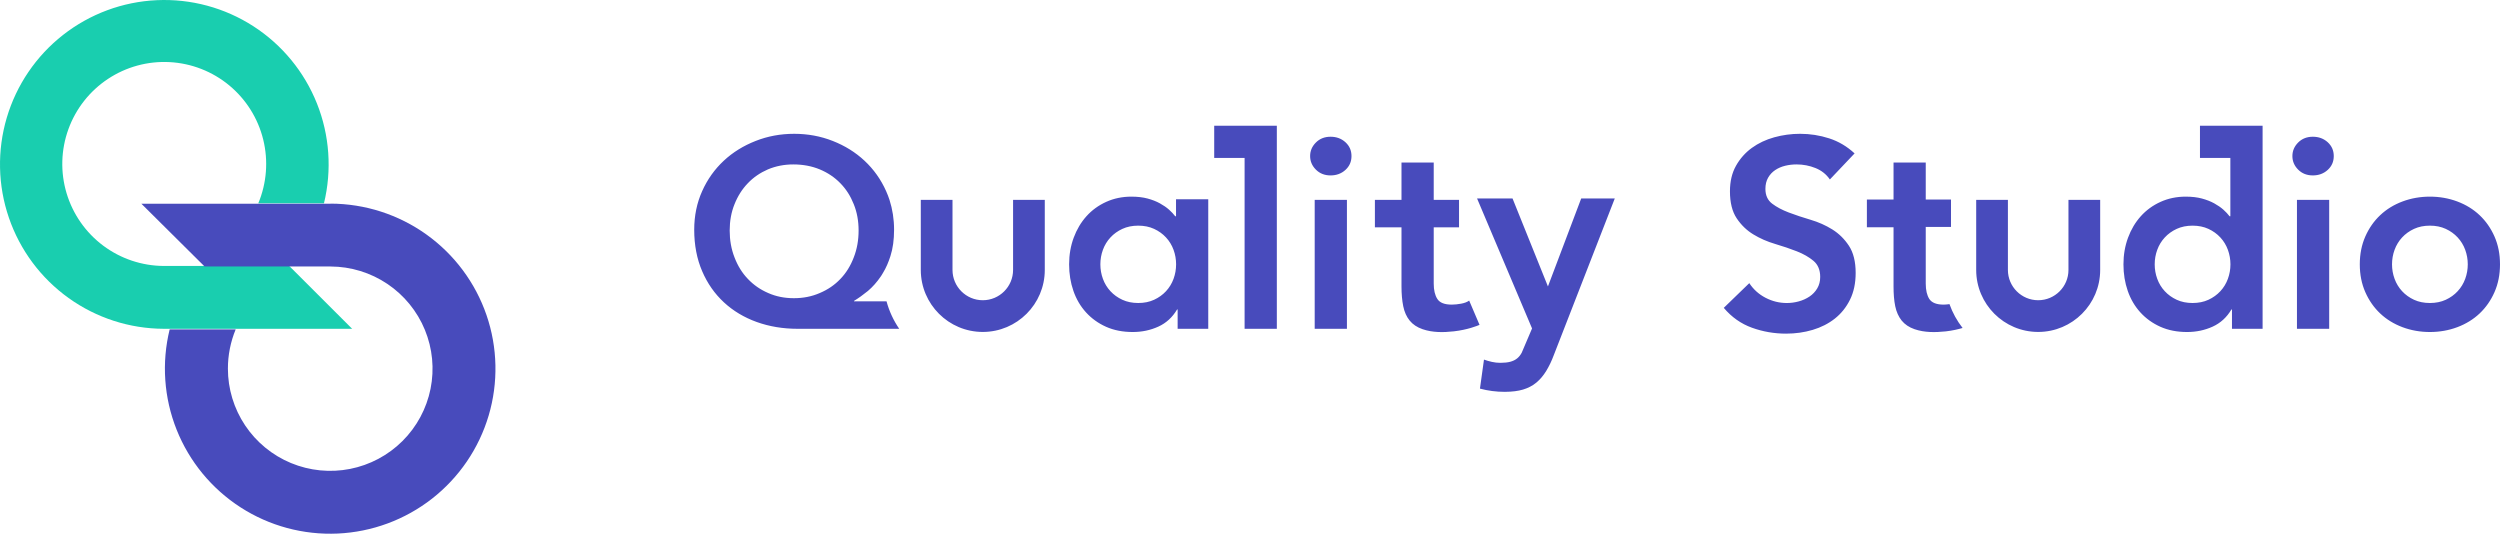 <svg width="3855" height="823" viewBox="0 0 3855 823" fill="none" xmlns="http://www.w3.org/2000/svg">
<path fill-rule="evenodd" clip-rule="evenodd" d="M1872.31 243.581V193.879H1919.17H1968.88V243.581V506.997H1919.17V243.581H1872.31ZM1316.93 464.7V463.936C1323.8 459.81 1330.99 454.615 1338.32 448.657C1345.5 442.545 1352.22 435.058 1358.34 426.043C1358.63 425.582 1358.93 425.12 1359.24 424.655C1360.05 423.428 1360.88 422.179 1361.54 420.849C1366.28 413.209 1369.95 404.5 1373 395.027C1376.82 383.262 1378.66 369.663 1378.66 354.231C1378.66 337.883 1376.21 322.604 1371.63 308.241C1370.1 303.657 1368.42 299.226 1366.43 294.796C1358.34 276.613 1347.18 261.029 1333.13 247.889C1319.07 234.749 1302.72 224.664 1284.08 217.33C1265.44 209.997 1245.58 206.329 1224.64 206.329C1203.56 206.329 1183.85 209.997 1165.21 217.33C1146.57 224.664 1130.07 234.749 1116.01 247.889C1101.95 261.029 1090.8 276.613 1082.7 294.796C1074.6 312.825 1070.48 332.687 1070.48 354.231C1070.48 377.914 1074.6 399.305 1082.7 418.098C1090.8 437.044 1102.1 453.087 1116.31 466.227C1130.52 479.367 1147.33 489.452 1166.74 496.48C1186.29 503.508 1207.38 507.022 1230.3 507.022H1386.6C1377.89 494.341 1371.17 479.979 1367.04 464.7H1316.93ZM1295.84 430.169C1286.98 439.489 1276.44 446.67 1264.06 451.865C1251.84 457.213 1238.55 459.81 1224.18 459.81C1209.82 459.81 1196.68 457.213 1184.61 451.865C1172.54 446.67 1162.15 439.489 1153.29 430.169C1144.43 421.001 1137.55 409.847 1132.66 397.013C1127.62 384.178 1125.18 370.275 1125.18 355.453C1125.18 340.786 1127.62 327.187 1132.66 314.811C1137.55 302.435 1144.43 291.587 1153.14 282.572C1161.85 273.404 1172.24 266.376 1184.15 261.181C1196.22 256.139 1209.21 253.542 1223.27 253.542C1238.24 253.542 1251.84 256.139 1264.06 261.181C1276.44 266.376 1286.98 273.404 1295.84 282.572C1304.71 291.587 1311.58 302.435 1316.47 314.811C1321.51 327.187 1323.96 340.786 1323.96 355.453C1323.96 370.275 1321.51 384.178 1316.47 397.013C1311.58 409.847 1304.71 421.001 1295.84 430.169H1295.84ZM1813.42 333.455H1812.18C1809.69 330.142 1806.52 326.763 1802.66 323.309C1798.79 319.854 1794.09 316.617 1788.57 313.573C1783.05 310.536 1776.7 308.052 1769.52 306.12C1762.33 304.187 1754.05 303.217 1744.67 303.217C1730.59 303.217 1717.61 305.911 1705.74 311.297C1693.86 316.684 1683.72 324.07 1675.29 333.455C1666.87 342.848 1660.31 353.89 1655.62 366.587C1650.93 379.293 1648.58 392.96 1648.58 407.59C1648.58 422.228 1650.79 435.896 1655.21 448.593C1659.63 461.299 1666.12 472.347 1674.67 481.733C1683.23 491.118 1693.52 498.504 1705.53 503.891C1717.54 509.27 1731.28 511.963 1746.74 511.963C1760.82 511.963 1773.94 509.203 1786.09 503.682C1798.24 498.161 1807.9 489.328 1815.08 477.175H1815.91V506.994H1863.13V307.283H1813.42L1813.42 333.455ZM1809.62 429.957C1806.99 437.141 1803.13 443.49 1798.02 449.011C1792.91 454.539 1786.77 458.948 1779.59 462.261C1772.41 465.573 1764.27 467.23 1755.15 467.23C1746.04 467.23 1737.89 465.573 1730.72 462.261C1723.53 458.948 1717.39 454.539 1712.28 449.011C1707.17 443.49 1703.31 437.141 1700.69 429.957C1698.06 422.78 1696.76 415.327 1696.76 407.59C1696.76 399.869 1698.06 392.408 1700.69 385.224C1703.31 378.047 1707.17 371.698 1712.28 366.177C1717.39 360.656 1723.53 356.232 1730.72 352.92C1737.89 349.607 1746.04 347.951 1755.15 347.951C1764.27 347.951 1772.41 349.607 1779.59 352.92C1786.77 356.232 1792.91 360.656 1798.02 366.177C1803.13 371.698 1806.99 378.047 1809.62 385.224C1812.24 392.408 1813.55 399.869 1813.55 407.59C1813.55 415.327 1812.24 422.78 1809.62 429.957ZM2051.7 210.848C2042.58 210.848 2035.05 213.817 2029.12 219.756C2023.18 225.694 2020.21 232.663 2020.21 240.668C2020.21 248.68 2023.18 255.648 2029.12 261.587C2035.05 267.526 2042.58 270.495 2051.7 270.495C2060.81 270.495 2068.47 267.66 2074.68 261.997C2080.89 256.342 2084 249.232 2084 240.668C2084 232.118 2080.89 225 2074.68 219.338C2068.47 213.683 2060.81 210.848 2051.7 210.848ZM2027.26 308.209H2076.96V507.017H2027.26V308.209ZM2253.05 468.267C2247.8 469.237 2242.96 469.722 2238.55 469.722C2227.5 469.722 2220.12 466.82 2216.4 461.023C2212.67 455.226 2210.8 447.355 2210.8 437.411V350.495H2249.83V308.187H2210.8V250.621H2161.1V308.187H2120.1V350.436H2120.13V350.495H2161.1V441.558C2161.1 453.152 2161.99 463.373 2163.79 472.206C2165.58 481.047 2168.9 488.425 2173.73 494.364C2178.56 500.303 2185.19 504.719 2193.61 507.614C2209.11 512.942 2225.69 512.726 2241.87 510.917C2263.1 508.545 2278.12 502.305 2280.95 501.13C2281.27 500.998 2281.43 500.93 2281.44 500.938L2265.47 463.507C2262.43 465.723 2258.29 467.305 2253.05 468.267ZM1515.46 462.957C1541.21 462.957 1562.16 442.012 1562.16 416.266V308.209H1611.05V416.266C1611.05 468.971 1568.17 511.853 1515.46 511.853C1462.75 511.853 1419.87 468.971 1419.87 416.266V308.209H1468.76V416.266C1468.76 442.012 1489.71 462.957 1515.46 462.957ZM2438.23 306.004L2386.92 441.691L2332.32 306.004H2277.62L2362.42 506.466L2346.52 543.813C2344.61 547.399 2342.27 550.362 2339.44 552.648C2336.55 554.991 2333.03 556.722 2328.89 557.826C2324.74 558.923 2319.63 559.482 2313.55 559.482C2309.14 559.482 2304.79 558.997 2300.51 558.035C2296.22 557.065 2292.16 555.894 2288.29 554.513L2282.08 599.247C2294.51 602.559 2307.21 604.216 2320.19 604.216C2320.3 604.216 2320.41 604.211 2320.52 604.207C2320.62 604.202 2320.72 604.198 2320.83 604.198L2320.7 604.711C2320.83 604.582 2320.92 604.415 2320.96 604.194C2331.66 604.138 2340.88 602.98 2348.55 600.694C2352.37 599.554 2355.93 598.11 2359.27 596.385C2362.83 594.57 2366.13 592.422 2369.14 589.889C2374.94 585 2379.99 579.042 2384.26 572.013C2388.54 564.985 2392.52 556.887 2396.03 547.414L2490 306.004H2438.23ZM3392.35 243.581V193.879H3488.92V506.997H3441.7V477.177H3440.87C3433.69 489.33 3424.03 498.164 3411.88 503.684C3399.73 509.205 3386.61 511.965 3372.53 511.965C3357.07 511.965 3343.33 509.272 3331.32 503.893C3319.31 498.507 3309.02 491.121 3300.46 481.735C3291.91 472.35 3285.42 461.301 3281 448.596C3276.58 435.898 3274.37 422.23 3274.37 407.593C3274.37 392.963 3276.72 379.295 3281.41 366.59C3286.1 353.892 3292.66 342.85 3301.08 333.458C3309.51 324.072 3319.65 316.686 3331.53 311.3C3343.4 305.914 3356.38 303.22 3370.46 303.22C3379.84 303.22 3388.13 304.19 3395.31 306.122C3402.49 308.055 3408.84 310.539 3414.36 313.575C3419.88 316.619 3424.58 319.857 3428.45 323.311C3432.31 326.766 3435.48 330.145 3437.97 333.458H3439.21V243.581H3392.35ZM3423.81 449.014C3428.92 443.493 3432.78 437.144 3435.41 429.959C3438.03 422.782 3439.34 415.329 3439.34 407.593C3439.34 399.871 3438.03 392.411 3435.41 385.226C3432.78 378.049 3428.92 371.7 3423.81 366.18C3418.7 360.659 3412.56 356.235 3405.38 352.922C3398.2 349.61 3390.06 347.954 3380.94 347.954C3371.83 347.954 3363.69 349.61 3356.51 352.922C3349.32 356.235 3343.18 360.659 3338.07 366.18C3332.96 371.7 3329.1 378.049 3326.48 385.226C3323.85 392.411 3322.55 399.871 3322.55 407.593C3322.55 415.329 3323.85 422.782 3326.48 429.959C3329.1 437.144 3332.96 443.493 3338.07 449.014C3343.18 454.542 3349.32 458.951 3356.51 462.264C3363.69 465.576 3371.83 467.232 3380.94 467.232C3390.06 467.232 3398.2 465.576 3405.38 462.264C3412.56 458.951 3418.7 454.542 3423.81 449.014ZM2825.39 353.771C2815.18 347.422 2803.99 342.453 2791.85 338.865C2779.69 335.276 2768.51 331.546 2758.3 327.681C2748.08 323.817 2739.52 319.259 2732.62 314.014C2725.71 308.769 2722.26 301.174 2722.26 291.23C2722.26 284.605 2723.64 278.875 2726.4 274.04C2729.16 269.214 2732.83 265.282 2737.38 262.238C2741.94 259.202 2747.04 257.001 2752.7 255.613C2758.36 254.233 2764.23 253.539 2770.31 253.539C2780.52 253.539 2790.25 255.404 2799.51 259.134C2808.75 262.857 2816.14 268.729 2821.67 276.734L2859.77 236.559C2848.17 225.793 2835.12 218.064 2820.63 213.364C2806.13 208.672 2791.15 206.329 2775.69 206.329C2762.16 206.329 2748.9 208.127 2735.93 211.708C2722.95 215.304 2711.42 220.757 2701.34 228.069C2691.26 235.387 2683.12 244.571 2676.91 255.613C2670.69 266.662 2667.59 279.778 2667.59 294.96C2667.59 312.358 2671.04 326.227 2677.95 336.582C2684.84 346.937 2693.4 355.219 2703.63 361.433C2713.84 367.648 2725.01 372.549 2737.17 376.138C2749.32 379.726 2760.5 383.531 2770.72 387.53C2780.93 391.536 2789.5 396.43 2796.4 402.235C2803.3 408.031 2806.75 416.313 2806.75 427.078C2806.75 433.711 2805.23 439.575 2802.19 444.685C2799.16 449.795 2795.16 454.003 2790.19 457.316C2785.21 460.628 2779.69 463.113 2773.62 464.769C2767.54 466.425 2761.47 467.253 2755.39 467.253C2743.8 467.253 2732.83 464.567 2722.47 459.181C2712.12 453.794 2703.76 446.274 2697.41 436.605L2658.06 474.714C2670.21 489.075 2684.71 499.289 2701.55 505.361C2718.39 511.434 2735.93 514.471 2754.16 514.471C2768.51 514.471 2782.18 512.538 2795.16 508.674C2808.13 504.809 2819.52 499.012 2829.33 491.276C2839.12 483.554 2846.93 473.818 2852.72 462.083C2858.53 450.347 2861.42 436.605 2861.42 420.871C2861.42 403.473 2857.97 389.537 2851.07 379.04C2844.17 368.55 2835.6 360.128 2825.39 353.771ZM3543.78 219.756C3549.71 213.817 3557.24 210.848 3566.36 210.848C3575.47 210.848 3583.13 213.683 3589.34 219.338C3595.55 225 3598.66 232.118 3598.66 240.668C3598.66 249.232 3595.55 256.342 3589.34 261.997C3583.13 267.66 3575.47 270.495 3566.36 270.495C3557.24 270.495 3549.71 267.526 3543.78 261.587C3537.84 255.648 3534.87 248.68 3534.87 240.668C3534.87 232.663 3537.84 225.694 3543.78 219.756ZM3591.61 308.209H3541.91V507.017H3591.61V308.209ZM3823.52 331.799C3833.19 340.908 3840.85 351.882 3846.51 364.722C3852.17 377.562 3855 391.856 3855 407.59C3855 423.332 3852.17 437.619 3846.51 450.458C3840.85 463.298 3833.19 474.272 3823.52 483.389C3813.86 492.498 3802.4 499.541 3789.15 504.51C3775.89 509.479 3761.81 511.963 3746.9 511.963C3731.99 511.963 3717.91 509.479 3704.66 504.51C3691.4 499.541 3679.94 492.498 3670.28 483.389C3660.61 474.272 3652.95 463.298 3647.29 450.458C3641.63 437.619 3638.8 423.332 3638.8 407.59C3638.8 391.856 3641.63 377.562 3647.29 364.722C3652.95 351.882 3660.61 340.908 3670.28 331.799C3679.94 322.682 3691.4 315.647 3704.66 310.678C3717.91 305.702 3731.99 303.217 3746.9 303.217C3761.81 303.217 3775.89 305.702 3789.15 310.678C3802.4 315.647 3813.86 322.682 3823.52 331.799ZM3789.76 449.011C3794.88 443.49 3798.73 437.141 3801.37 429.957C3803.98 422.78 3805.3 415.327 3805.3 407.59C3805.3 399.869 3803.98 392.408 3801.37 385.224C3798.73 378.047 3794.88 371.698 3789.76 366.177C3784.65 360.656 3778.51 356.232 3771.34 352.92C3764.15 349.607 3756.01 347.951 3746.9 347.951C3737.79 347.951 3729.64 349.607 3722.46 352.92C3715.28 356.232 3709.14 360.656 3704.03 366.177C3698.92 371.698 3695.05 378.047 3692.44 385.224C3689.81 392.408 3688.5 399.869 3688.5 407.59C3688.5 415.327 3689.81 422.78 3692.44 429.957C3695.05 437.141 3698.92 443.49 3704.03 449.011C3709.14 454.539 3715.28 458.948 3722.46 462.261C3729.64 465.573 3737.79 467.23 3746.9 467.23C3756.01 467.23 3764.15 465.573 3771.34 462.261C3778.51 458.948 3784.65 454.539 3789.76 449.011ZM2997.15 469.725C2986.15 469.725 2978.82 466.822 2975 461.015C2971.33 455.209 2969.5 447.417 2969.5 437.332V350.394L2969.3 349.953H3008.44V307.645H2969.5V250.621H2919.84V307.645H2878.74V350.394H2919.84V441.611C2919.84 453.07 2920.6 463.307 2922.44 472.169C2924.27 481.031 2927.63 488.365 2932.37 494.324C2937.26 500.283 2943.83 504.714 2952.23 507.617C2967.82 512.964 2984.32 512.659 3000.51 510.977C3010.88 509.773 3019.62 507.7 3026.32 505.74C3017.7 494.74 3010.85 482.342 3006.08 468.936C3002.97 469.388 2999.91 469.724 2997.15 469.725ZM3142.88 462.957C3168.63 462.957 3189.57 442.012 3189.57 416.266V308.209H3238.47V416.266C3238.47 468.971 3195.59 511.853 3142.88 511.853C3090.17 511.853 3047.29 468.971 3047.29 416.266V308.209H3096.19V416.266C3096.19 442.012 3117.13 462.957 3142.88 462.957Z" fill="#484BBC"/>
<path d="M543 507H261.398C258.62 507 255.887 507 253.11 507H252.527C199.867 506.823 148.57 490.234 105.768 459.541C62.966 428.847 30.787 385.574 13.703 335.737C-3.38 285.9 -4.519 231.976 10.446 181.462C25.411 130.948 55.736 86.354 97.204 53.88C138.672 21.406 189.224 2.665 241.83 0.264C294.436 -2.138 346.483 11.919 390.735 40.48C434.987 69.041 469.245 110.687 488.746 159.627C508.247 208.568 512.021 262.372 499.546 313.558H398.257C411.277 282.438 413.951 247.954 405.882 215.197C397.814 182.44 379.431 153.148 353.448 131.644C327.465 110.141 295.26 97.566 261.586 95.777C227.913 93.988 194.558 103.08 166.445 121.71C138.332 140.34 116.952 167.52 105.462 199.238C93.971 230.955 92.98 265.529 102.634 297.853C112.287 330.178 132.074 358.54 159.073 378.752C186.072 398.964 218.852 409.954 252.572 410.1H445.967L449.506 413.64L455.016 419.108L543 507Z" fill="#19CEAF"/>
<path d="M509.756 314.135H218L315.477 410.938H509.756C540.941 411.044 571.394 420.377 597.271 437.757C623.148 455.136 643.287 479.784 655.145 508.587C667.003 537.39 670.048 569.055 663.896 599.585C657.743 630.115 642.669 658.139 620.577 680.119C598.485 702.099 570.366 717.048 539.772 723.079C509.177 729.11 477.479 725.952 448.68 714.004C419.882 702.056 395.274 681.854 377.966 655.949C360.658 630.043 351.426 599.597 351.434 568.455C351.413 547.703 355.48 527.149 363.405 507.965H261.608C249.004 559.361 252.757 613.403 272.343 662.571C291.929 711.738 326.375 753.587 370.888 782.293C415.401 811 467.768 825.137 520.702 822.738C573.636 820.339 624.504 801.523 666.231 768.908C707.957 736.292 738.465 691.5 753.511 640.763C768.556 590.026 767.391 535.867 750.177 485.822C732.963 435.777 700.556 392.334 657.466 361.539C614.375 330.743 562.744 314.126 509.756 314V314.135Z" fill="#484BBC"/>
</svg>
